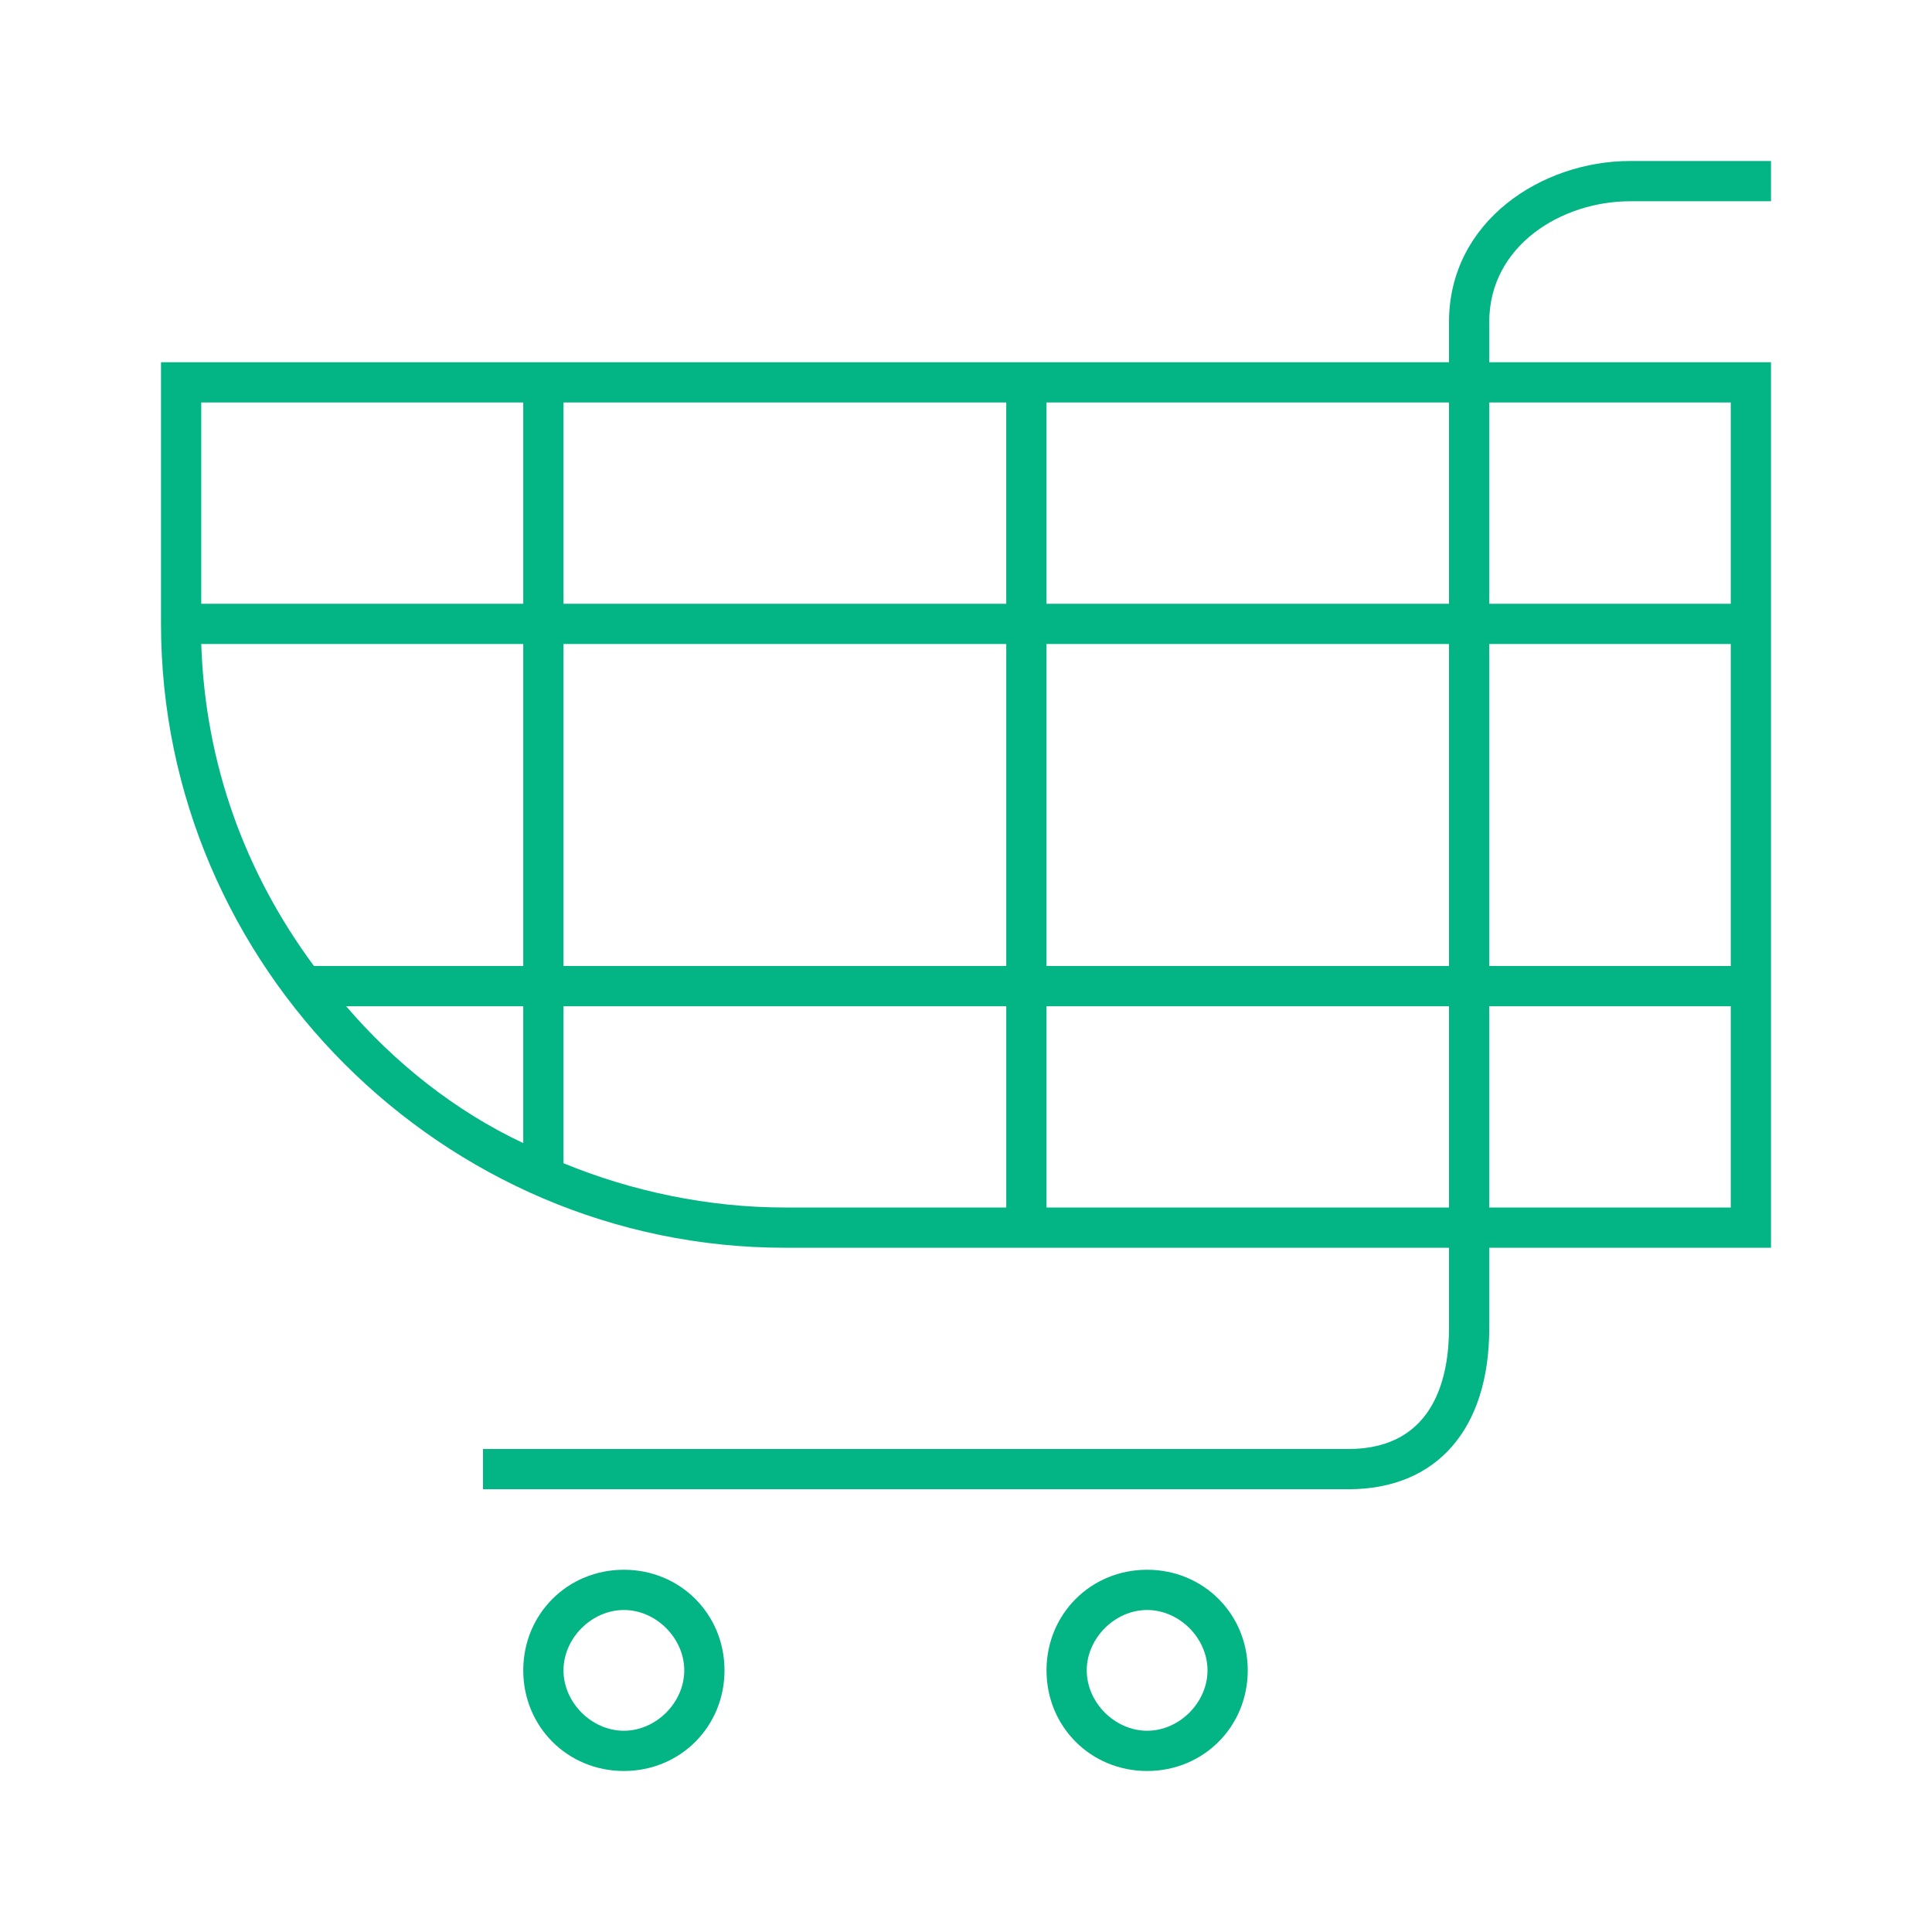 <?xml version="1.0" encoding="utf-8"?>
<!-- Generator: Adobe Illustrator 25.2.1, SVG Export Plug-In . SVG Version: 6.00 Build 0)  -->
<svg version="1.1" id="Layer_1" xmlns="http://www.w3.org/2000/svg" xmlns:xlink="http://www.w3.org/1999/xlink" x="0px" y="0px"
	 viewBox="0 0 48 48" style="enable-background:new 0 0 48 48;" xml:space="preserve">
<style type="text/css">
	.st0{fill-rule:evenodd;clip-rule:evenodd;fill:#D8D8D8;fill-opacity:0;}
	.st1{fill:#03B585;}
</style>
<g>
	<path class="st0" d="M0,0h48v48H0V0z"/>
	<path class="st1" d="M15.5,39c-1.4,0-2.5,1.1-2.5,2.5s1.1,2.5,2.5,2.5s2.5-1.1,2.5-2.5S16.9,39,15.5,39z M15.5,43
		c-0.8,0-1.5-0.7-1.5-1.5s0.7-1.5,1.5-1.5s1.5,0.7,1.5,1.5S16.3,43,15.5,43z M28.5,39c-1.4,0-2.5,1.1-2.5,2.5s1.1,2.5,2.5,2.5
		s2.5-1.1,2.5-2.5S29.9,39,28.5,39z M28.5,43c-0.8,0-1.5-0.7-1.5-1.5s0.7-1.5,1.5-1.5s1.5,0.7,1.5,1.5S29.3,43,28.5,43z M40.5,5H44
		V4h-3.5C38.3,4,36,5.5,36,8v1H4v6.5C4,24,11,31,19.5,31H25h1h10v2c0,1.1-0.3,3-2.5,3H12v1h21.5c2.2,0,3.5-1.5,3.5-4v-2h7v-6v-1v-8
		v-1V9h-7V8C37,6.1,38.8,5,40.5,5z M36,10v5H26v-5H36z M26,16h10v8H26V16z M25,10v5H14v-5H25z M14,16h11v8H14V16z M5,10h8v5H5V10z
		 M5,16h8v8H7.8C6.1,21.7,5.1,19,5,16z M8.6,25H13v3.4C11.3,27.6,9.8,26.4,8.6,25z M19.5,30c-1.9,0-3.8-0.4-5.5-1.1V25h11v5H19.5z
		 M26,30v-5h10v5H26z M43,30h-6v-5h6V30z M43,24h-6v-8h6V24z M43,10v5h-6v-5H43z"/>
</g>
</svg>
